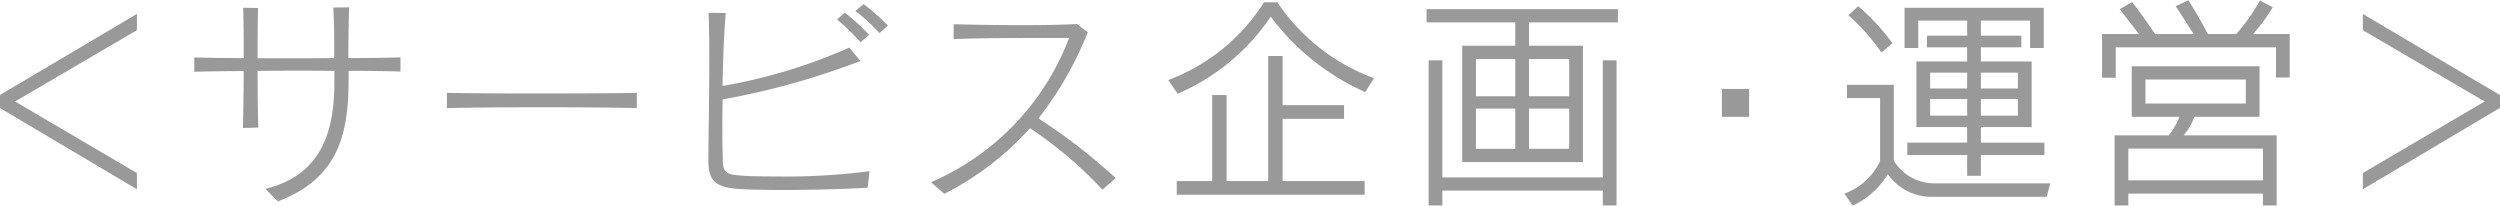 <svg xmlns="http://www.w3.org/2000/svg" width="109.37" height="9"><path d="M5.99 8.28v-.71L.66 4.44l5.33-3.12V.61l-6 3.55v.56zm11.53-5.15v-.62c-.62.02-1.43.03-2.28.03 0-.64.01-1.32.03-2.22l-.69.01c.04.64.04 1.17.04 1.65v.56c-.81.01-1.65.01-2.42.01h-.93v-.66c0-.59.01-1.13.02-1.54l-.65-.01c.01.42.02.97.02 1.55v.65c-.89 0-1.64-.01-2.16-.03v.63c.62-.02 1.51-.03 2.16-.03 0 .95-.02 1.88-.03 2.49l.67-.02c-.02-.62-.03-1.54-.03-2.48 1.15-.01 2.31-.01 3.36 0v.46c0 2.18-.55 4.1-3.02 4.7l.55.55c2.66-1.01 3.09-2.97 3.09-5.33V3.1c.9 0 1.68.01 2.27.03zm10.34 1.6v-.67c-.7.02-2.58.03-4.43.03-1.61 0-3.17-.01-3.88-.03v.67c1.83-.05 6.55-.05 8.31 0zm10.98-3.61a8.773 8.773 0 0 0-1.06-.94l-.36.3a8.313 8.313 0 0 1 1.06.97zm-.82.4a9.755 9.755 0 0 0-1.06-.97l-.34.3a10.825 10.825 0 0 1 1.03 1zm.02 5.97a28.707 28.707 0 0 1-4.04.23c-.66 0-1.23-.01-1.59-.04-.66-.05-.78-.15-.79-.68-.01-.43-.02-.93-.02-1.46 0-.39.01-.78.01-1.19a33.317 33.317 0 0 0 6.03-1.68l-.48-.59a23.462 23.462 0 0 1-5.55 1.68c.02-1.12.06-2.28.14-3.19L31 .56c.02.57.03 1.27.03 2.01 0 1.67-.04 3.54-.04 4.45 0 .86.27 1.19 1.39 1.25.49.03 1.17.04 1.91.04 1.26 0 2.71-.04 3.67-.1zm10.77.3a25.556 25.556 0 0 0-3.38-2.61 15.4 15.4 0 0 0 2.16-3.77l-.48-.36c-.69.04-1.59.05-2.49.05-1.06 0-2.13-.02-2.9-.04v.65c.98-.04 2.48-.05 3.72-.05h1.33a11.171 11.171 0 0 1-6.04 6.31l.58.51a12.833 12.833 0 0 0 3.75-2.87 17.5 17.5 0 0 1 3.17 2.69zm11.3-4.37A8.722 8.722 0 0 1 55.88.1h-.58a8.474 8.474 0 0 1-4.19 3.4l.41.6A9.338 9.338 0 0 0 55.59.73a10.481 10.481 0 0 0 4.14 3.3zm-.41 5.1v-.6h-3.59V5.2h2.69v-.6h-2.69V2.45h-.63v5.47h-1.82V4.16h-.63v3.76h-1.55v.6h8.22zM70.78.98V.4h-8.37v.58h3.88V2h-2.32v5.09h5.28V2h-2.36V.98h3.89zm-.06 8.01V2.64h-.6v5.12H63.1V2.64h-.6v6.35h.6v-.65h7.02v.65h.6zm-2.07-4.78h-1.76V2.58h1.76v1.63zm-2.36 0h-1.72V2.58h1.72v1.63zm2.36 2.3h-1.76V4.75h1.76v1.76zm-2.36 0h-1.72V4.75h1.72v1.76zm10.23-1.4V3.89h-1.19v1.22h1.19zm6.27-3.22a9.448 9.448 0 0 0-1.5-1.62l-.42.4a8.814 8.814 0 0 1 1.44 1.63zm6.65 4.89v-.54h-2.78v-.68h2.22V2.69h-2.22v-.62h1.77v-.51h-1.77V.9h2.15v1.2h.6V.34h-6.09V2.1h.6V.9h2.14v.66H84.3v.51h1.76v.62h-2.22v2.87h2.22v.68h-2.62v.54h2.62v.91h.6v-.91h2.78zm.25 1.24h-5.15a2.079 2.079 0 0 1-1.69-.99V3.71H80.8v.58h1.45v2.76a2.757 2.757 0 0 1-1.56 1.42l.36.53a3.591 3.591 0 0 0 1.54-1.38 2.315 2.315 0 0 0 1.95.99h5zm-1.41-4.15h-1.62v-.69h1.62v.69zm-2.22 0h-1.62v-.69h1.62v.69zm2.22 1.19h-1.62v-.73h1.62v.73zm-2.22 0h-1.62v-.73h1.62v.73zm14.11-1.67v-1.9h-1.6a8.394 8.394 0 0 0 .86-1.17l-.56-.3a8.348 8.348 0 0 1-1.04 1.47h-1.24c-.13-.25-.4-.75-.85-1.48l-.56.26c.36.53.59.93.79 1.22h-1.69c-.17-.25-.48-.72-1-1.4l-.55.31c.37.47.67.87.85 1.09h-1.62V3.4h.6V2.07h7.01v1.32h.6zm-.57 5.6V5.92h-4.07a2.638 2.638 0 0 0 .47-.81h2.85V2.9h-5.59v2.21h2.09a3.252 3.252 0 0 1-.47.81h-2.37v3.07h.6v-.52H99v.52h.6zm-1.35-4.46h-4.39V3.48h4.39v1.05zM99 7.89h-5.89V6.5H99v1.39zm10.37-3.17v-.56l-6-3.55v.71l5.33 3.12-5.33 3.13v.71z" fill="#999" fill-rule="evenodd"/></svg>